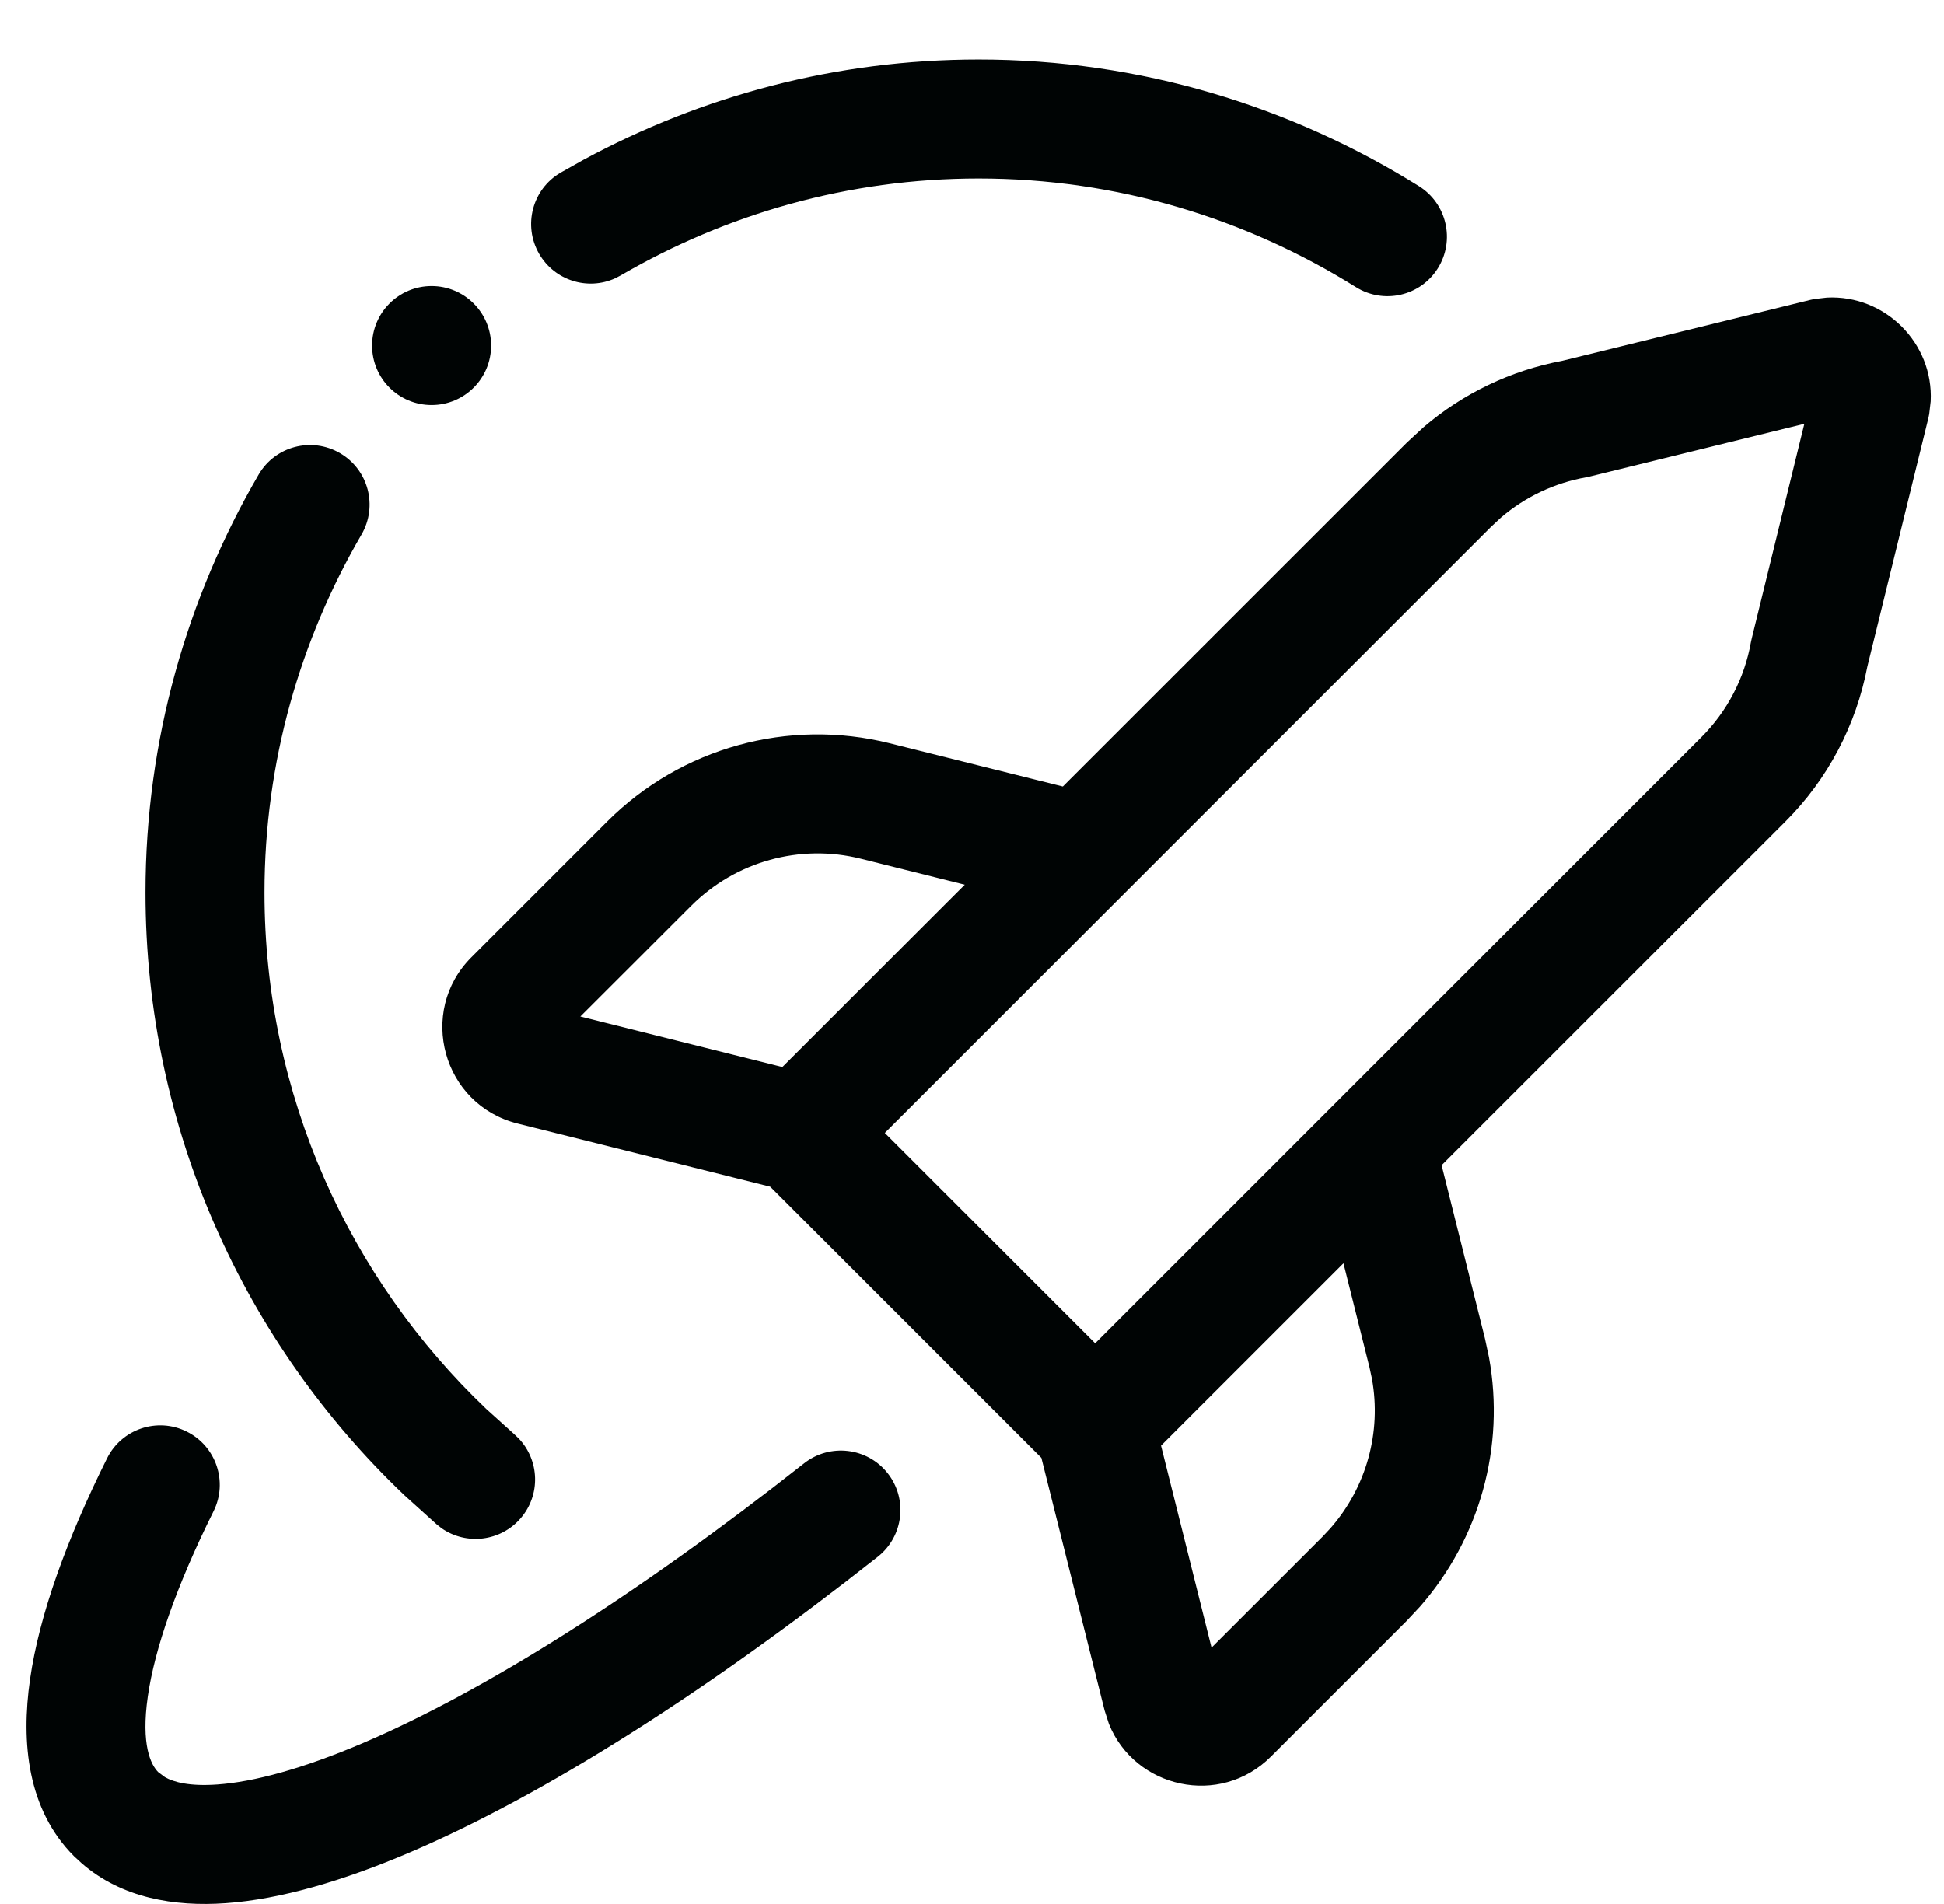 <svg xmlns="http://www.w3.org/2000/svg" fill="none" viewBox="0 0 49 48" height="48" width="49">
<g clip-path="url(#clip0_906_4360)">
<path fill="#000404" d="M2.697 36.766C3.065 36.024 3.965 35.721 4.706 36.09C5.448 36.458 5.751 37.358 5.382 38.1C4.44 39.995 3.898 41.57 3.726 42.762C3.549 43.992 3.803 44.491 3.988 44.676L4.158 44.803C4.38 44.929 4.776 45.038 5.476 44.988C6.4 44.923 7.635 44.59 9.159 43.938C12.196 42.638 16.055 40.215 20.267 36.891C20.917 36.378 21.861 36.489 22.374 37.139C22.887 37.789 22.776 38.733 22.126 39.246C17.805 42.657 13.713 45.252 10.341 46.695C8.661 47.414 7.077 47.882 5.687 47.98C4.392 48.072 3.066 47.849 2.064 46.978L1.867 46.797C0.692 45.622 0.527 43.933 0.757 42.334C0.993 40.696 1.687 38.798 2.697 36.766ZM46.05 7.502C47.516 7.429 48.739 8.651 48.665 10.117L48.628 10.435C48.623 10.468 48.616 10.5 48.609 10.531L47.068 16.805C46.787 18.282 46.071 19.643 45.007 20.707L36.337 29.375L37.429 33.742L37.532 34.223C37.941 36.471 37.299 38.785 35.792 40.504L35.456 40.863L32.036 44.283C30.748 45.572 28.604 45.081 27.952 43.461L27.843 43.123L26.249 36.752L19.413 29.916L13.044 28.324C11.16 27.852 10.51 25.505 11.884 24.131L15.304 20.711C17.167 18.849 19.87 18.1 22.425 18.738L26.79 19.828L35.46 11.16L35.882 10.77C36.877 9.916 38.082 9.339 39.376 9.096L45.636 7.559L45.732 7.539L46.05 7.502ZM29.265 36.445L30.538 41.537L33.335 38.742L33.536 38.527C34.441 37.496 34.826 36.107 34.581 34.758L34.519 34.469L33.863 31.848L29.265 36.445ZM3.667 22.5C3.667 18.654 4.718 15.06 6.519 11.965C6.935 11.249 7.854 11.007 8.57 11.424C9.286 11.84 9.529 12.758 9.113 13.475C7.566 16.134 6.667 19.209 6.667 22.5C6.667 27.623 8.814 32.239 12.257 35.52L12.964 36.158L13.075 36.264C13.599 36.815 13.632 37.684 13.126 38.273C12.621 38.863 11.756 38.963 11.132 38.529L11.011 38.434L10.189 37.691C6.179 33.871 3.667 28.483 3.667 22.5ZM40.079 12.012C40.047 12.02 40.014 12.027 39.982 12.033C39.187 12.174 38.445 12.524 37.835 13.047L37.581 13.283L22.302 28.562L27.605 33.865L42.884 18.586C43.537 17.933 43.974 17.095 44.134 16.186L44.156 16.088L45.48 10.685L40.079 12.012ZM21.698 21.648C20.165 21.265 18.543 21.715 17.425 22.832L14.628 25.627L19.72 26.9L24.318 22.303L21.698 21.648ZM24.667 1.5C28.75 1.5 32.547 2.684 35.765 4.693C36.468 5.132 36.682 6.059 36.243 6.762C35.805 7.464 34.88 7.677 34.177 7.238C31.411 5.511 28.16 4.5 24.667 4.5C21.376 4.5 18.301 5.398 15.642 6.945L15.505 7.016C14.813 7.33 13.982 7.074 13.591 6.402C13.175 5.686 13.416 4.768 14.132 4.352L14.718 4.023C17.678 2.424 21.061 1.5 24.667 1.5Z"></path>
<path fill="#000404" d="M10.879 10.211C11.707 10.211 12.379 9.54 12.379 8.711C12.379 7.883 11.707 7.211 10.879 7.211C10.05 7.211 9.379 7.883 9.379 8.711C9.379 9.54 10.05 10.211 10.879 10.211Z"></path>
</g>
<defs>
<clipPath id="clip0_906_4360">
<rect transform="translate(0.667)" fill="white" height="48" width="48"></rect>
</clipPath>
</defs>
</svg>
